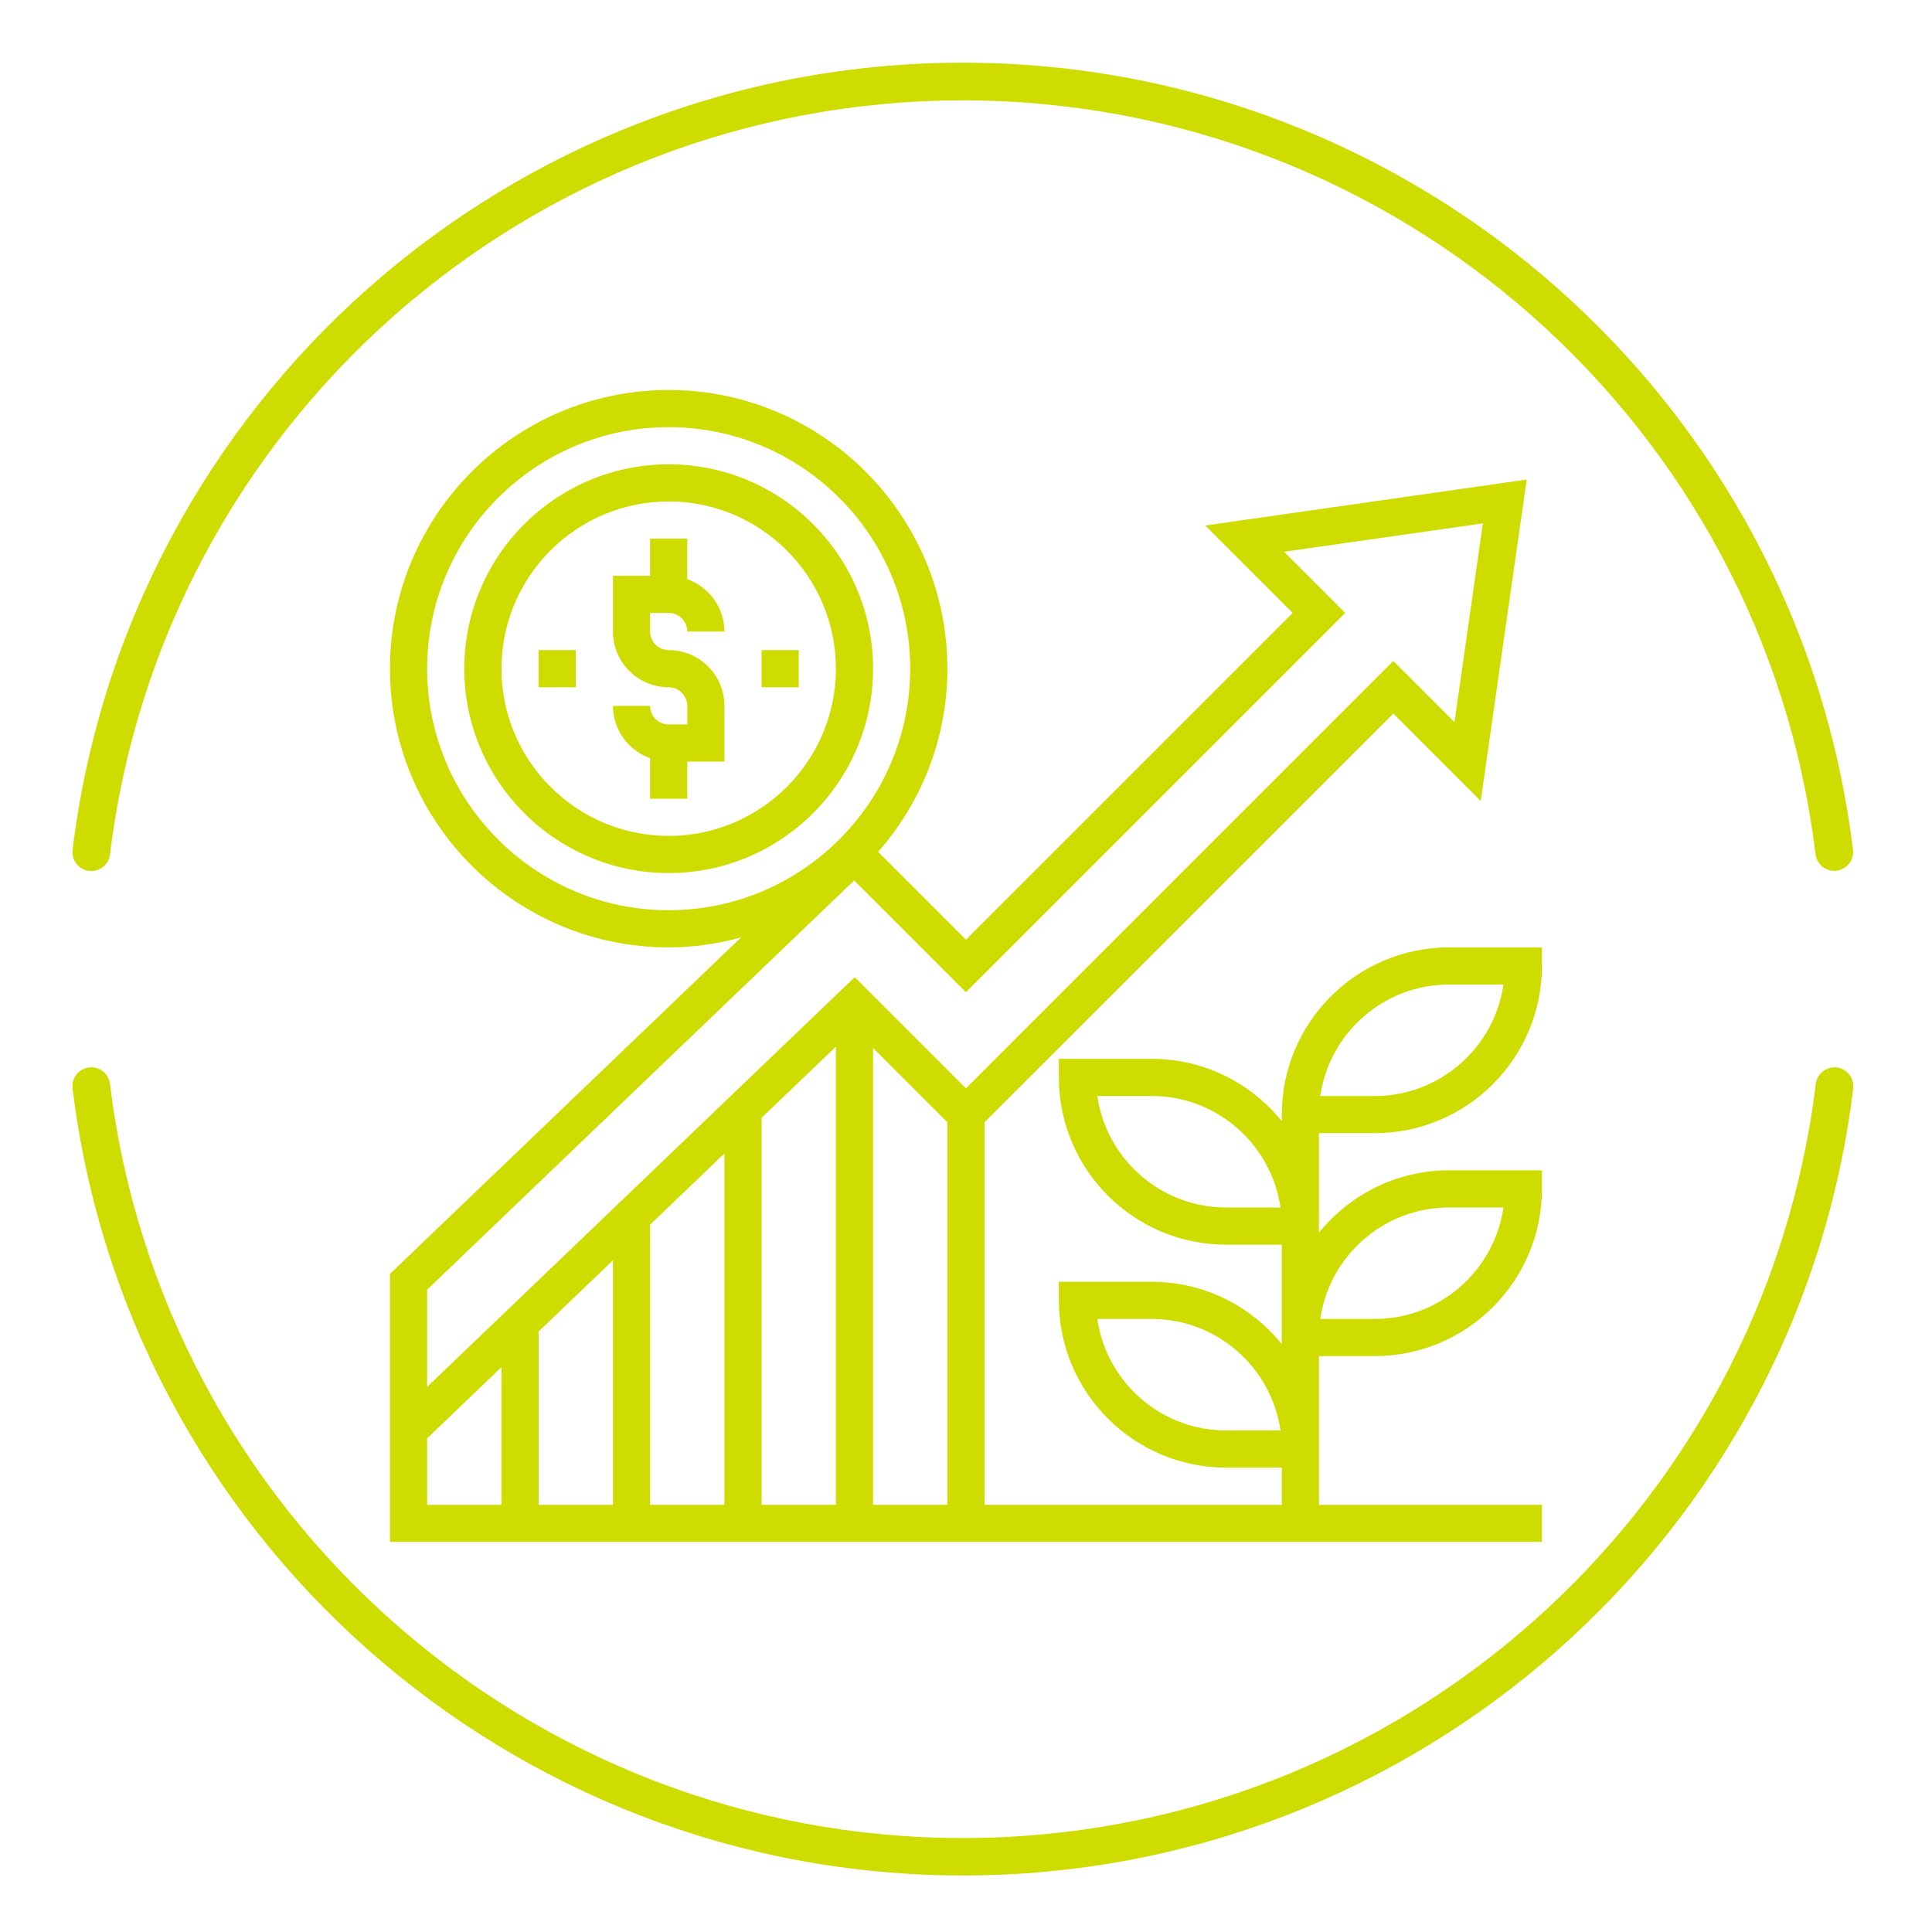 <svg xmlns="http://www.w3.org/2000/svg" xmlns:xlink="http://www.w3.org/1999/xlink" width="300" zoomAndPan="magnify" viewBox="0 0 224.88 225" height="300" preserveAspectRatio="xMidYMid meet" version="1.0"><defs><clipPath id="dad96c0492"><path d="M 8.246 124 L 215.887 124 L 215.887 218.688 L 8.246 218.688 Z M 8.246 124 " clip-rule="nonzero"/></clipPath><clipPath id="1186adaddf"><path d="M 8.246 7.301 L 215.887 7.301 L 215.887 102 L 8.246 102 Z M 8.246 7.301 " clip-rule="nonzero"/></clipPath><clipPath id="0d17d8421e"><path d="M 45.355 45.418 L 179.535 45.418 L 179.535 179.594 L 45.355 179.594 Z M 45.355 45.418 " clip-rule="nonzero"/></clipPath></defs><g clip-path="url(#dad96c0492)"><path fill="#cedc00" d="M 112.078 218.418 C 59.352 218.418 14.793 179.02 8.391 126.758 C 8.234 125.555 9.102 124.469 10.309 124.316 C 11.512 124.16 12.598 125.027 12.75 126.234 C 18.875 176.301 61.547 214.059 112.078 214.059 C 162.609 214.059 205.281 176.301 211.406 126.234 C 211.562 125.027 212.645 124.191 213.848 124.316 C 215.055 124.469 215.891 125.555 215.766 126.758 C 209.395 179.02 164.836 218.418 112.109 218.418 Z M 112.078 218.418 " fill-opacity="1" fill-rule="nonzero"/></g><g clip-path="url(#1186adaddf)"><path fill="#cedc00" d="M 10.586 101.434 C 10.586 101.434 10.398 101.434 10.309 101.434 C 9.102 101.277 8.266 100.195 8.391 98.988 C 14.793 46.695 59.352 7.301 112.078 7.301 C 164.805 7.301 209.363 46.695 215.734 98.957 C 215.891 100.164 215.023 101.246 213.816 101.402 C 212.613 101.555 211.531 100.691 211.375 99.484 C 205.281 49.449 162.609 11.691 112.078 11.691 C 61.547 11.691 18.875 49.449 12.75 99.516 C 12.625 100.629 11.668 101.434 10.586 101.434 Z M 10.586 101.434 " fill-opacity="1" fill-rule="nonzero"/></g><g clip-path="url(#0d17d8421e)"><path fill="#cedc00" d="M 168.691 140.625 L 175.031 140.625 C 173.977 147.953 167.652 153.605 160.039 153.605 L 153.699 153.605 C 154.754 146.277 161.078 140.625 168.691 140.625 Z M 142.727 166.59 C 135.113 166.59 128.789 160.934 127.734 153.605 L 134.074 153.605 C 141.688 153.605 148.012 159.262 149.066 166.59 Z M 142.727 140.625 C 135.113 140.625 128.789 134.969 127.734 127.641 L 134.074 127.641 C 141.688 127.641 148.012 133.297 149.066 140.625 Z M 168.691 114.66 L 175.031 114.66 C 173.977 121.988 167.652 127.641 160.039 127.641 L 153.699 127.641 C 154.754 120.312 161.078 114.66 168.691 114.66 Z M 49.684 167.512 L 58.34 159.219 L 58.34 175.246 L 49.684 175.246 Z M 49.684 150.199 L 99.418 102.539 L 112.434 115.555 L 156.605 71.383 L 149.48 64.258 L 172.633 60.953 L 169.328 84.102 L 162.203 76.977 L 112.434 126.746 L 99.484 113.797 L 49.684 161.52 Z M 49.684 77.875 C 49.684 62.363 62.305 49.746 77.812 49.746 C 93.324 49.746 105.941 62.363 105.941 77.875 C 105.941 93.383 93.324 106.004 77.812 106.004 C 62.305 106.004 49.684 93.383 49.684 77.875 Z M 101.617 122.047 L 110.27 130.699 L 110.27 175.246 L 101.617 175.246 Z M 88.633 130.184 L 97.289 121.895 L 97.289 175.246 L 88.633 175.246 Z M 75.648 142.629 L 84.305 134.336 L 84.305 175.246 L 75.648 175.246 Z M 71.324 146.777 L 71.324 175.246 L 62.668 175.246 L 62.668 155.07 Z M 153.547 131.969 L 160.039 131.969 C 170.773 131.969 179.512 123.238 179.512 112.496 L 179.512 110.332 L 168.691 110.332 C 157.957 110.332 149.219 119.062 149.219 129.805 L 149.219 130.574 C 145.645 126.152 140.191 123.312 134.074 123.312 L 123.254 123.312 L 123.254 125.477 C 123.254 136.219 131.992 144.953 142.727 144.953 L 149.219 144.953 L 149.219 156.539 C 145.645 152.117 140.191 149.277 134.074 149.277 L 123.254 149.277 L 123.254 151.441 C 123.254 162.176 131.992 170.918 142.727 170.918 L 149.219 170.918 L 149.219 175.246 L 114.598 175.246 L 114.598 130.699 L 162.203 83.098 L 172.387 93.281 L 177.738 55.848 L 140.301 61.199 L 150.488 71.383 L 112.434 109.434 L 102.207 99.207 C 107.211 93.504 110.27 86.047 110.27 77.875 C 110.27 59.973 95.707 45.418 77.812 45.418 C 59.922 45.418 45.355 59.973 45.355 77.875 C 45.355 95.777 59.922 110.332 77.812 110.332 C 80.73 110.332 83.543 109.91 86.234 109.18 L 45.355 148.359 L 45.355 179.57 L 179.512 179.57 L 179.512 175.246 L 153.547 175.246 L 153.547 157.934 L 160.039 157.934 C 170.773 157.934 179.512 149.203 179.512 138.461 L 179.512 136.297 L 168.691 136.297 C 162.574 136.297 157.121 139.137 153.547 143.559 L 153.547 131.969 " fill-opacity="1" fill-rule="nonzero"/></g><path fill="#cedc00" d="M 77.812 71.383 C 79.004 71.383 79.977 72.355 79.977 73.547 L 84.305 73.547 C 84.305 70.73 82.488 68.348 79.977 67.453 L 79.977 62.727 L 75.648 62.727 L 75.648 67.055 L 71.324 67.055 L 71.324 73.547 C 71.324 77.129 74.23 80.039 77.812 80.039 C 79.004 80.039 79.977 81.012 79.977 82.203 L 79.977 84.367 L 77.812 84.367 C 76.621 84.367 75.648 83.395 75.648 82.203 L 71.324 82.203 C 71.324 85.016 73.141 87.398 75.648 88.297 L 75.648 93.02 L 79.977 93.02 L 79.977 88.691 L 84.305 88.691 L 84.305 82.203 C 84.305 78.617 81.398 75.711 77.812 75.711 C 76.621 75.711 75.648 74.738 75.648 73.547 L 75.648 71.383 L 77.812 71.383 " fill-opacity="1" fill-rule="nonzero"/><path fill="#cedc00" d="M 77.812 97.348 C 67.078 97.348 58.34 88.617 58.34 77.875 C 58.34 67.133 67.078 58.398 77.812 58.398 C 88.547 58.398 97.289 67.133 97.289 77.875 C 97.289 88.617 88.547 97.348 77.812 97.348 Z M 77.812 54.074 C 64.688 54.074 54.012 64.746 54.012 77.875 C 54.012 91 64.688 101.676 77.812 101.676 C 90.941 101.676 101.617 91 101.617 77.875 C 101.617 64.746 90.941 54.074 77.812 54.074 " fill-opacity="1" fill-rule="nonzero"/><path fill="#cedc00" d="M 88.633 75.711 L 88.633 80.039 L 92.961 80.039 L 92.961 75.711 L 88.633 75.711 " fill-opacity="1" fill-rule="nonzero"/><path fill="#cedc00" d="M 62.668 80.039 L 66.996 80.039 L 66.996 75.711 L 62.668 75.711 L 62.668 80.039 " fill-opacity="1" fill-rule="nonzero"/></svg>